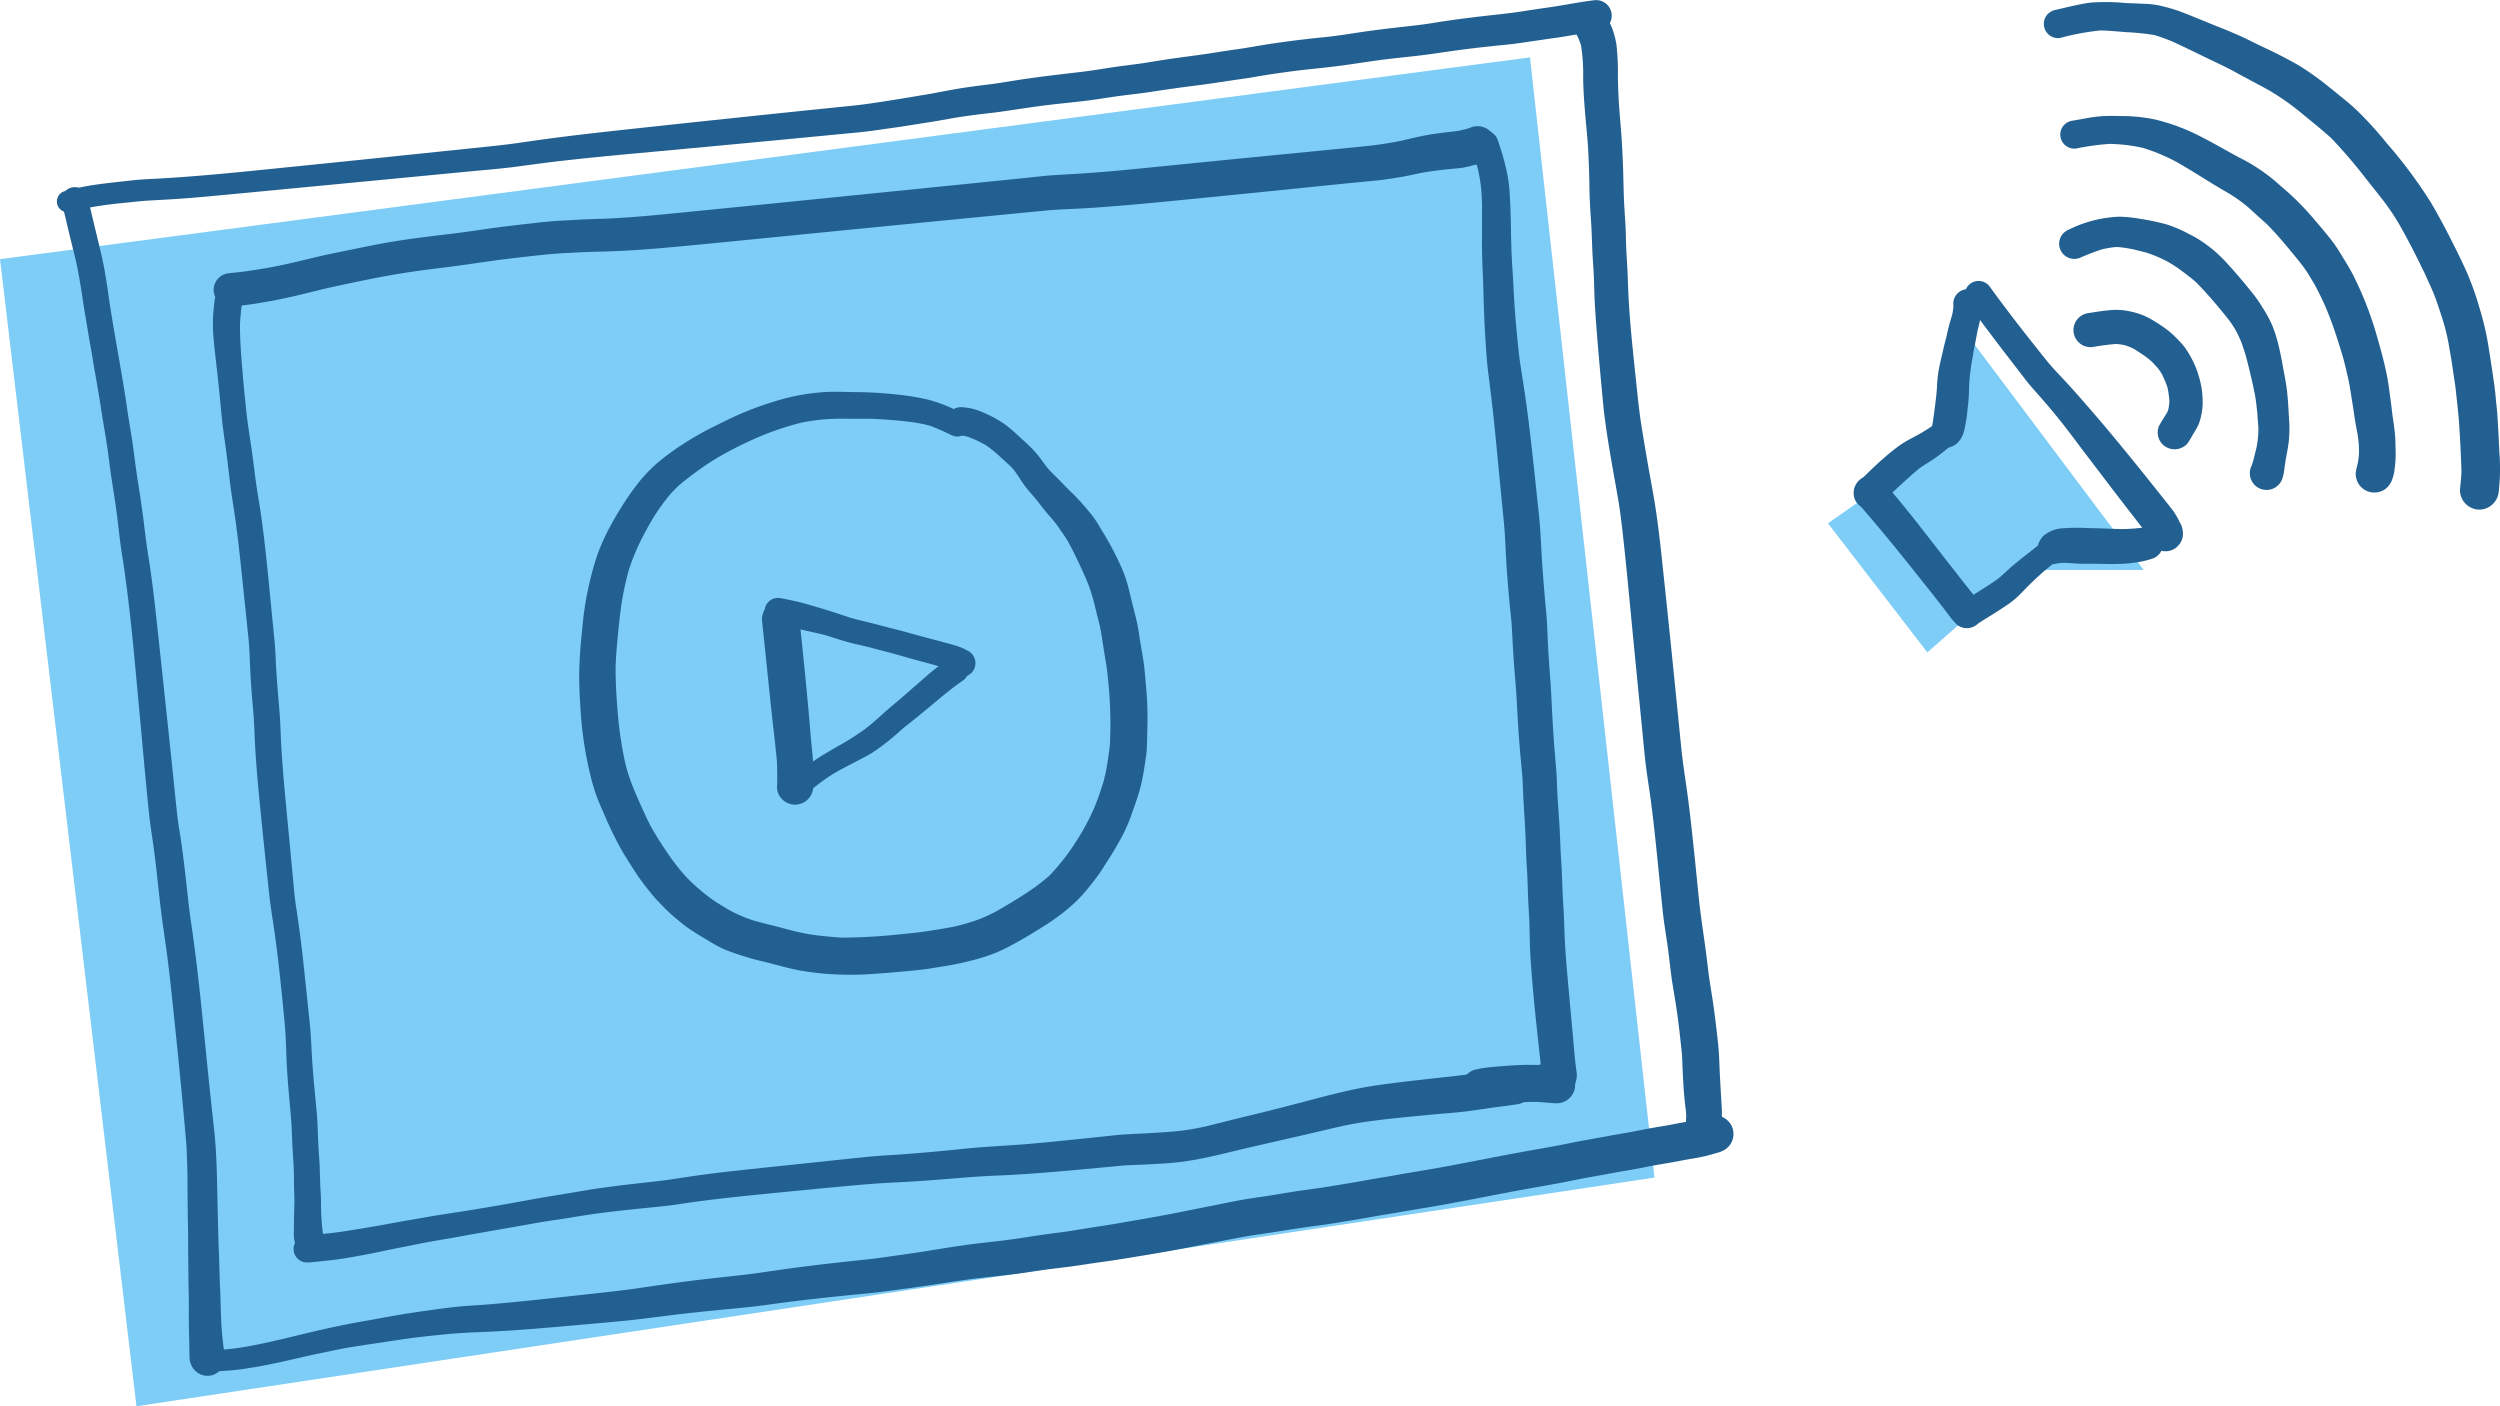 <svg xmlns="http://www.w3.org/2000/svg" width="291.052" height="163.714" viewBox="0 0 291.052 163.714">
  <g id="Group_250" data-name="Group 250" transform="translate(-256.19 -1281.832)">
    <path id="Path_3255" data-name="Path 3255" d="M16200,1261.759l11.57-8.1,2.9-16.177,22.287,29.7H16222.5l-10.928,9.6Z" transform="translate(-15731 81)" fill="#7dcdf7"/>
    <path id="Path_3254" data-name="Path 3254" d="M15991.19,1230l178.122-23.488,14.494,130.413-176.729,26.622Z" transform="translate(-15735 82)" fill="#7dcdf7"/>
    <g id="Group_220" data-name="Group 220" transform="translate(152.623 345.44)">
      <path id="Path_3208" data-name="Path 3208" d="M189.556,1171.793a1.624,1.624,0,0,0,.379-1.254,8.432,8.432,0,0,1-.139-.99c-.04-.352-.066-.705-.089-1.058-.042-.634-.049-1.269-.052-1.9s-.06-1.284-.087-1.927-.039-1.316-.058-1.974c-.022-.724-.089-1.443-.131-2.165-.045-.74-.078-1.478-.1-2.218-.025-.722-.058-1.439-.124-2.157-.061-.679-.129-1.359-.194-2.039-.127-1.34-.247-2.681-.336-4.024-.091-1.381-.124-2.769-.265-4.147-.3-2.871-.588-5.742-.915-8.61-.164-1.441-.36-2.879-.574-4.313-.109-.724-.222-1.45-.3-2.179-.067-.677-.128-1.356-.192-2.034-.253-2.718-.517-5.435-.772-8.152-.261-2.775-.517-5.552-.637-8.338-.031-.7-.048-1.4-.094-2.093s-.112-1.382-.169-2.072c-.113-1.36-.22-2.72-.291-4.081-.037-.709-.059-1.419-.114-2.127-.056-.735-.135-1.47-.208-2.2q-.216-2.151-.421-4.3c-.273-2.822-.559-5.643-.946-8.452-.187-1.362-.435-2.714-.629-4.073-.2-1.384-.344-2.777-.55-4.16-.216-1.44-.451-2.876-.6-4.324-.145-1.378-.285-2.756-.4-4.136-.165-1.97-.342-3.958-.323-5.937.037-.723.114-1.442.191-2.162a1.67,1.67,0,0,0-.284-1.212,1.6,1.6,0,0,0-2.876.672c-.088.83-.18,1.659-.188,2.5-.007.638.026,1.27.078,1.907.11,1.376.3,2.748.445,4.12q.234,2.151.433,4.306c.068.71.139,1.416.231,2.123.085.661.186,1.322.277,1.982.2,1.456.371,2.915.543,4.374.162,1.375.411,2.739.6,4.11.395,2.807.667,5.63.967,8.448q.227,2.137.445,4.276c.068.677.147,1.356.194,2.037s.073,1.385.1,2.079q.088,2.053.256,4.1c.057.7.131,1.408.179,2.112.046.68.073,1.359.1,2.041.123,2.865.379,5.716.663,8.568q.4,4.017.827,8.032c.147,1.392.29,2.781.5,4.165.223,1.436.434,2.875.612,4.317.359,2.91.65,5.826.921,8.744.125,1.345.142,2.7.2,4.043s.163,2.678.278,4.014c.121,1.41.277,2.817.331,4.231.029.74.058,1.48.1,2.22s.1,1.457.131,2.186c.027.681.02,1.363.032,2.044s.056,1.339.043,2.008-.044,1.358-.054,2.038c0,.351,0,.7,0,1.053a5.944,5.944,0,0,0,.02,1.062,1.809,1.809,0,0,0,.619,1.155,1.711,1.711,0,0,0,2.41-.24" transform="translate(-48.715 -90.272)" fill="#236092"/>
      <path id="Path_3209" data-name="Path 3209" d="M179.564,1011.511c.955-.1,1.911-.2,2.86-.36.879-.145,1.759-.291,2.632-.47,1.84-.377,3.662-.85,5.488-1.293,3.068-.673,6.145-1.335,9.25-1.821,1.457-.228,2.919-.41,4.383-.592,1.608-.2,3.212-.43,4.815-.662q2.268-.328,4.547-.58c1.593-.179,3.182-.363,4.783-.445l2.134-.109c.771-.039,1.541-.048,2.312-.068q2.339-.066,4.67-.24c3.08-.225,6.154-.538,9.227-.838q4.706-.461,9.41-.933,9.345-.925,18.69-1.835,4.722-.464,9.445-.919c1.5-.145,3.016-.183,4.524-.27,1.553-.088,3.1-.211,4.654-.341,3.123-.26,6.241-.58,9.36-.889q4.514-.447,9.027-.906c2.975-.3,5.948-.609,8.924-.9.729-.071,1.46-.138,2.189-.21s1.458-.191,2.187-.307,1.418-.244,2.124-.4q1.012-.226,2.039-.371c.737-.1,1.477-.187,2.217-.26l1.064-.1a9.912,9.912,0,0,0,1.539-.332,5.9,5.9,0,0,0,1.278-.378,2.267,2.267,0,0,0,1.184-1.114,2.157,2.157,0,0,0-2.737-2.911c-.167.059-.332.123-.5.177q-.418.1-.835.2c-.492.094-1,.125-1.492.184-.548.065-1.095.14-1.64.222-1.168.178-2.311.453-3.457.728a41.668,41.668,0,0,1-4.35.672c-1.444.15-2.891.289-4.336.431q-4.485.442-8.968.88-4.589.451-9.178.912c-3.109.31-6.22.643-9.337.873-1.592.118-3.185.193-4.778.3-.725.05-1.451.14-2.175.216l-2.45.251q-4.668.478-9.339.947-9.354.945-18.711,1.889-4.713.47-9.427.94c-3.032.3-6.066.615-9.11.771-.736.037-1.472.054-2.208.077-.813.026-1.622.073-2.434.121-.7.041-1.407.065-2.11.12-.817.064-1.629.158-2.443.249-1.476.165-2.952.336-4.425.534-1.583.213-3.163.468-4.748.66-3.074.371-6.153.722-9.194,1.328q-2.361.47-4.721.956c-1.542.315-3.07.7-4.6,1.065-1.206.273-2.411.537-3.632.736-.647.1-1.294.208-1.942.3-.684.1-1.376.16-2.063.235a1.95,1.95,0,0,0,.368,3.883Zm6.8-5.047-.028.006.214-.051-.186.045" transform="translate(-48.974 -39.43)" fill="#236092"/>
      <path id="Path_3210" data-name="Path 3210" d="M213.4,1416.877l.845-.085c1.2-.118,2.4-.237,3.584-.436,1.45-.245,2.9-.516,4.335-.826s2.867-.574,4.3-.866c1.488-.3,2.99-.525,4.484-.8,2.947-.537,5.9-1.036,8.851-1.568,1.463-.263,2.938-.45,4.4-.694s2.944-.463,4.424-.636q2.266-.264,4.532-.486c.778-.078,1.554-.156,2.329-.246.724-.085,1.442-.21,2.163-.315,2.979-.432,5.976-.734,8.972-1.035q4.556-.456,9.116-.879c1.569-.146,3.136-.29,4.709-.382,1.425-.084,2.853-.14,4.277-.242q2.342-.166,4.681-.364c1.475-.125,2.946-.213,4.425-.275,3-.126,5.984-.374,8.97-.646q2.149-.2,4.295-.4c.656-.061,1.311-.131,1.968-.157.754-.032,1.508-.06,2.261-.1,1.355-.067,2.72-.139,4.064-.328,1.451-.205,2.881-.505,4.3-.849.737-.174,1.473-.351,2.207-.534l.147-.035.236-.055-.338.08q.647-.148,1.291-.3c2.73-.626,5.462-1.235,8.187-1.887,1.359-.313,2.714-.652,4.091-.88,1.47-.244,2.948-.42,4.43-.576s2.991-.3,4.488-.439c1.424-.133,2.858-.223,4.274-.418.847-.116,1.69-.248,2.537-.369.94-.134,1.885-.238,2.823-.383a2.208,2.208,0,0,0,1.442-.773,2.137,2.137,0,0,0-1.866-3.48c-1.454.146-2.9.4-4.344.63s-2.925.376-4.391.538-2.923.326-4.383.505c-1.444.178-2.893.353-4.324.622-2.21.416-4.381.989-6.554,1.564q-2.945.781-5.9,1.508c-.891.211-1.781.431-2.67.652a1.774,1.774,0,0,0-.4.1q-1.242.311-2.483.621a28.365,28.365,0,0,1-3.954.66c-1.461.12-2.925.2-4.389.275-.747.037-1.493.069-2.237.143s-1.467.153-2.2.231q-2.151.225-4.3.443c-1.495.149-2.991.3-4.489.416s-3.024.2-4.537.307c-1.1.076-2.2.189-3.3.3-.454.046-.906.093-1.36.137-1.512.146-3.025.272-4.539.389-1.441.11-2.886.171-4.322.312-1.57.156-3.137.328-4.706.493-3.06.322-6.12.638-9.18.965q-2.222.238-4.44.509c-1.45.179-2.891.405-4.335.625-1.483.225-2.976.371-4.466.542-1.52.175-3.039.362-4.553.585-1.485.218-2.957.5-4.44.734s-2.961.5-4.44.77q-4.377.8-8.779,1.462c-1.332.2-2.654.45-3.983.673-1.345.226-2.683.492-4.028.721-1.295.22-2.587.441-3.886.635-1.061.157-2.131.26-3.2.364-.344.033-.69.067-1.034.1a1.567,1.567,0,0,0,.307,3.119Z" transform="translate(-73.929 -333.5)" fill="#236092"/>
      <path id="Path_3211" data-name="Path 3211" d="M725.9,1105.349a8.3,8.3,0,0,0,.928-.24c.134-.047.261-.106.394-.153a2.571,2.571,0,0,0,1.574-2.779c-.175-1.181-.266-2.371-.372-3.56-.244-2.753-.508-5.506-.748-8.26-.12-1.37-.219-2.744-.274-4.12-.027-.7-.042-1.4-.074-2.1s-.083-1.4-.12-2.1c-.075-1.463-.1-2.925-.2-4.386-.093-1.372-.121-2.747-.2-4.119-.087-1.429-.208-2.855-.27-4.287-.03-.706-.044-1.415-.1-2.12-.061-.747-.125-1.495-.187-2.243-.121-1.47-.213-2.941-.291-4.414-.073-1.421-.129-2.84-.242-4.258-.113-1.433-.213-2.869-.273-4.305-.03-.725-.059-1.449-.1-2.173s-.128-1.452-.19-2.177q-.186-2.127-.341-4.258c-.1-1.434-.155-2.87-.253-4.3-.1-1.465-.286-2.929-.436-4.389s-.307-2.9-.467-4.344c-.315-2.833-.651-5.666-1.1-8.482-.124-.779-.249-1.557-.361-2.339-.1-.674-.16-1.353-.232-2.029q-.233-2.2-.385-4.416c-.094-1.406-.149-2.815-.245-4.223-.1-1.434-.148-2.865-.169-4.3-.023-1.727-.068-3.456-.2-5.177a18.017,18.017,0,0,0-.508-2.82c-.227-.94-.524-1.849-.834-2.764a1.61,1.61,0,1,0-3,1.159c.245.722.481,1.442.681,2.177.128.591.238,1.184.323,1.784.1.683.118,1.376.15,2.066.03.645.006,1.292.009,1.938,0,.732.013,1.464,0,2.2-.017,1.393.024,2.783.09,4.174.07,1.467.087,2.935.143,4.4q.081,2.13.23,4.256c.051.738.1,1.475.18,2.21s.175,1.455.268,2.183c.365,2.852.646,5.713.92,8.576q.207,2.173.416,4.346c.145,1.486.318,2.973.414,4.464.089,1.385.129,2.774.23,4.159q.16,2.187.372,4.37c.067.691.153,1.385.2,2.078s.075,1.411.114,2.118q.126,2.25.321,4.5c.119,1.385.177,2.77.257,4.157q.126,2.178.32,4.352c.069.754.14,1.508.207,2.261.065.724.077,1.458.109,2.186.063,1.414.172,2.824.242,4.238s.091,2.825.182,4.237c.1,1.469.116,2.939.19,4.408.036.69.082,1.38.109,2.071s.031,1.385.048,2.076c.033,1.378.124,2.756.234,4.13.219,2.73.507,5.452.806,8.174.077.7.155,1.394.225,2.091l.008.081a2.04,2.04,0,0,0-1.805,1.683,2.051,2.051,0,0,0,.36,1.542,1.984,1.984,0,0,0,1.3.81,5.821,5.821,0,0,0,1.136.033,2.484,2.484,0,0,0,.289-.045m-.109-4.36h0l.026-.006-.028.007" transform="translate(-441.684 -41.009)" fill="#236092"/>
      <path id="Path_3212" data-name="Path 3212" d="M129.878,1154.864a2.044,2.044,0,0,0,1.279-2.079c-.039-.6-.152-1.195-.218-1.792-.071-.649-.13-1.3-.168-1.95-.081-1.413-.082-2.828-.151-4.243-.068-1.382-.08-2.766-.142-4.147-.06-1.354-.08-2.71-.117-4.065-.078-2.859-.08-5.721-.284-8.574-.1-1.41-.287-2.816-.435-4.222q-.233-2.211-.46-4.422c-.59-5.766-1.105-11.539-1.96-17.273-.213-1.432-.358-2.87-.516-4.307-.163-1.471-.338-2.94-.538-4.406-.185-1.359-.441-2.711-.584-4.076-.158-1.49-.306-2.982-.462-4.473q-.889-8.515-1.811-17.029c-.3-2.779-.611-5.557-1.059-8.317-.229-1.416-.386-2.837-.568-4.26-.184-1.443-.4-2.878-.631-4.316s-.4-2.883-.6-4.324c-.2-1.424-.466-2.839-.668-4.263-.4-2.812-.924-5.6-1.4-8.4-.3-1.752-.591-3.509-.836-5.27-.125-.886-.27-1.768-.431-2.648s-.367-1.736-.574-2.6c-.232-.99-.475-1.978-.715-2.967-.221-.947-.443-1.893-.686-2.835a1.482,1.482,0,0,0-.8-.85,1.548,1.548,0,0,0-2.053.763l-.118.383a1.568,1.568,0,0,0,.082.819q.178.693.349,1.389c.4,1.749.845,3.486,1.264,5.231.3,1.419.54,2.844.749,4.28.2,1.384.459,2.76.677,4.141.116.738.259,1.471.387,2.206.112.644.206,1.292.322,1.936.268,1.485.528,2.967.752,4.46.209,1.386.46,2.764.673,4.15s.36,2.786.576,4.174c.221,1.414.451,2.826.629,4.245s.314,2.865.541,4.287c.9,5.632,1.392,11.322,1.919,17,.267,2.871.522,5.742.791,8.612q.2,2.118.409,4.235c.149,1.47.382,2.926.587,4.388.4,2.863.625,5.746,1.016,8.609.2,1.447.418,2.89.606,4.338.179,1.386.331,2.777.479,4.167.619,5.777,1.2,11.561,1.7,17.35.059.693.065,1.392.093,2.087.029.74.051,1.479.051,2.22,0,1.386.02,2.773.036,4.158.01.731.031,1.461.037,2.192.005.7,0,1.39.007,2.086.021,1.378.02,2.756.046,4.134.013.7.039,1.4.034,2.106-.006.807-.007,1.614.007,2.42.012.711.029,1.422.043,2.134q.009.464.017.929c0,.173.008.348.012.522a2.222,2.222,0,0,0,.812,1.642,2.018,2.018,0,0,0,1.482.444,1.972,1.972,0,0,0,.52-.124m-13.344-131.5c-.017-.071-.034-.142-.051-.213q.026.106.051.213" transform="translate(-1.429 -58.437)" fill="#236092"/>
      <path id="Path_3213" data-name="Path 3213" d="M111.89,961.019q.6-.154,1.208-.3a49.431,49.431,0,0,1,5.278-.741c.9-.1,1.791-.2,2.692-.246q1.508-.078,3.013-.175c1.845-.119,3.686-.293,5.527-.466q2.867-.268,5.735-.545,11.264-1.078,22.527-2.161c1.929-.184,3.865-.334,5.788-.585,1.821-.238,3.64-.5,5.464-.7,3.825-.436,7.659-.777,11.491-1.131q11.454-1.059,22.9-2.166c.9-.087,1.794-.208,2.69-.34s1.766-.243,2.646-.383q1.486-.236,2.972-.469c.959-.149,1.914-.332,2.871-.493.851-.144,1.708-.266,2.565-.375.969-.124,1.945-.217,2.912-.358,1.868-.269,3.732-.566,5.606-.791,1.918-.23,3.848-.389,5.757-.683.923-.142,1.847-.285,2.772-.4.949-.124,1.9-.223,2.849-.364,1.866-.28,3.729-.56,5.6-.791,1.843-.226,3.675-.533,5.514-.79.852-.119,1.7-.28,2.546-.415.961-.153,1.925-.292,2.889-.423,1.828-.247,3.666-.4,5.5-.631,1.876-.234,3.741-.555,5.617-.789,1.828-.229,3.665-.379,5.489-.643,1.6-.234,3.207-.468,4.816-.66.8-.1,1.6-.181,2.392-.267.283-.031.566-.057.85-.085.5-.049,1-.1,1.494-.162,1.64-.221,3.275-.483,4.914-.705.785-.106,1.564-.254,2.346-.384.816-.136,1.637-.243,2.453-.381a1.9,1.9,0,0,0,1.222-.656,1.812,1.812,0,0,0-1.582-2.951c-1.813.213-3.6.595-5.408.849q-1.452.206-2.9.433c-.917.144-1.834.26-2.758.36-1.786.193-3.572.4-5.351.647-.932.13-1.863.276-2.792.424s-1.874.25-2.813.354c-1.814.2-3.626.419-5.43.688-.936.14-1.868.295-2.806.413-.92.115-1.844.2-2.766.3-1.877.209-3.751.456-5.618.757-.85.137-1.695.3-2.547.423-.952.135-1.9.273-2.855.427-1.816.294-3.643.507-5.465.774-.907.132-1.811.288-2.717.431-.961.151-1.929.262-2.894.391-.936.127-1.869.272-2.8.42s-1.867.262-2.8.369c-1.9.217-3.8.451-5.689.725-.954.138-1.9.3-2.856.448s-1.907.248-2.86.378c-.875.12-1.752.248-2.622.405-.956.172-1.908.369-2.865.531-1.89.318-3.78.635-5.675.924-.895.136-1.786.267-2.686.365-.974.107-1.948.2-2.923.3q-11.387,1.17-22.767,2.4c-3.77.411-7.541.821-11.3,1.346-.9.126-1.8.26-2.7.386-.953.132-1.909.24-2.866.339l-5.843.61q-11.244,1.177-22.494,2.307c-3.554.35-7.11.673-10.676.862-.837.044-1.67.081-2.5.168-.932.1-1.862.2-2.791.308-.849.1-1.7.209-2.538.353-.961.165-1.907.415-2.852.654a1.194,1.194,0,0,0-.686.646,1.251,1.251,0,0,0,.615,1.658,1.148,1.148,0,0,0,.615.1,2.474,2.474,0,0,0,.357-.068" transform="translate(0 0)" fill="#236092"/>
      <path id="Path_3214" data-name="Path 3214" d="M776.471,1069.462a2.641,2.641,0,0,0,.555-1.675,13.313,13.313,0,0,0-.017-1.48q-.127-2-.226-4.008c-.032-.659-.05-1.318-.086-1.976s-.105-1.334-.179-2c-.148-1.334-.311-2.665-.5-3.993-.188-1.294-.428-2.578-.579-3.876q-.246-2.109-.551-4.21c-.2-1.407-.4-2.809-.545-4.224q-.209-2.077-.419-4.154c-.3-2.88-.593-5.763-1-8.631-.2-1.394-.414-2.783-.567-4.182s-.283-2.814-.425-4.22c-.573-5.691-1.144-11.382-1.757-17.069-.3-2.828-.6-5.668-1.086-8.472-.25-1.441-.526-2.876-.77-4.317-.237-1.408-.481-2.813-.7-4.225-.213-1.379-.353-2.763-.5-4.151q-.224-2.115-.441-4.232c-.285-2.772-.514-5.546-.593-8.333-.039-1.387-.164-2.769-.206-4.156-.021-.666-.028-1.333-.061-2-.035-.712-.09-1.423-.133-2.135-.083-1.382-.1-2.765-.14-4.148s-.106-2.793-.2-4.184c-.081-1.2-.2-2.406-.28-3.61-.08-1.17-.122-2.34-.14-3.512a28.641,28.641,0,0,0-.157-3.517,9.47,9.47,0,0,0-.274-1.242,8.083,8.083,0,0,0-.269-.817,15,15,0,0,0-1.03-1.939,1.951,1.951,0,0,0-1.3-.809,2.035,2.035,0,0,0-2.35,1.662l-.019.546a2.03,2.03,0,0,0,.378.994q.141.248.281.5a7.423,7.423,0,0,1,.452,1.142,21.883,21.883,0,0,1,.248,3.849c.019,1.394.122,2.786.238,4.176.118,1.423.278,2.841.351,4.268q.108,2.106.14,4.216c.019,1.35.1,2.7.193,4.043s.1,2.69.182,4.035c.046.745.1,1.49.136,2.234.033.7.042,1.4.067,2.092.049,1.394.149,2.783.257,4.173.219,2.807.475,5.611.742,8.414s.757,5.591,1.243,8.367c.252,1.434.528,2.863.731,4.305.2,1.42.355,2.846.506,4.272.3,2.823.564,5.649.837,8.474q.418,4.3.84,8.609.2,2.022.4,4.043c.145,1.464.268,2.932.454,4.392.174,1.363.4,2.719.577,4.083.188,1.441.355,2.884.508,4.328.307,2.871.573,5.747.884,8.618.146,1.361.391,2.713.574,4.068.19,1.4.319,2.816.543,4.213.21,1.3.439,2.6.611,3.911s.318,2.632.452,3.951c.063.614.076,1.234.1,1.851.032.725.068,1.451.114,2.175.039.63.094,1.26.159,1.888.057.54.148,1.087.161,1.631,0,.053-.007.108-.01.161a3.86,3.86,0,0,0-.007.683,2.29,2.29,0,0,0,.4,1.042,1.922,1.922,0,0,0,1.3.837,1.886,1.886,0,0,0,.509.019,2.178,2.178,0,0,0,1.4-.763" transform="translate(-473.004 -1.125)" fill="#236092"/>
      <path id="Path_3215" data-name="Path 3215" d="M176.212,1443.932c1.843-.3,3.664-.734,5.484-1.149q1.34-.306,2.687-.582c.966-.2,1.933-.414,2.907-.573,1.877-.305,3.76-.568,5.637-.86s3.8-.49,5.7-.679c1.843-.183,3.7-.217,5.544-.314,3.737-.2,7.469-.553,11.195-.88,1.977-.174,3.952-.341,5.921-.583,1.871-.23,3.74-.477,5.615-.683,1.793-.2,3.588-.37,5.382-.545.953-.093,1.907-.185,2.858-.31.933-.123,1.867-.253,2.8-.376,1.9-.251,3.805-.462,5.711-.664.9-.094,1.808-.183,2.711-.273s1.8-.161,2.7-.278c1.85-.243,3.7-.48,5.547-.758s3.673-.578,5.522-.805c1.832-.224,3.675-.382,5.5-.649.933-.137,1.864-.281,2.8-.406.891-.118,1.784-.214,2.674-.333.949-.124,1.893-.278,2.841-.416s1.884-.257,2.822-.409c1.767-.285,3.533-.571,5.3-.878,1.808-.315,3.608-.684,5.413-1.026s3.58-.726,5.386-.988c1.854-.268,3.7-.573,5.553-.85.9-.136,1.807-.238,2.708-.371s1.777-.291,2.666-.43c.924-.144,1.842-.312,2.761-.477.865-.155,1.734-.286,2.6-.438,1.744-.309,3.494-.58,5.238-.891,3.468-.618,6.916-1.336,10.383-1.956,1.611-.288,3.225-.56,4.827-.891s3.246-.6,4.868-.906c.937-.18,1.883-.318,2.82-.5.887-.175,1.773-.349,2.666-.5.8-.132,1.6-.272,2.4-.429.831-.164,1.676-.276,2.5-.459.529-.118,1.045-.267,1.565-.418a3.253,3.253,0,0,0,1.075-.468,2.167,2.167,0,0,0,.741-2.512,2.142,2.142,0,0,0-.644-.888,2.061,2.061,0,0,0-1.573-.475c-.65.135-1.276.33-1.914.5-.724.146-1.46.25-2.184.392-.8.156-1.6.3-2.4.43-.893.147-1.779.321-2.666.5-.937.185-1.882.323-2.819.5-1.621.31-3.251.573-4.867.907s-3.216.6-4.827.891c-3.467.622-6.915,1.342-10.382,1.963-1.744.313-3.494.58-5.237.9-.865.157-1.734.287-2.6.442-.919.165-1.838.336-2.761.482-.889.142-1.775.3-2.665.437s-1.805.25-2.707.38c-.94.134-1.876.3-2.812.452-.911.152-1.825.281-2.739.417-1.807.267-3.591.664-5.383,1.015s-3.6.732-5.41,1.063c-1.762.322-3.527.622-5.292.927-.938.161-1.88.295-2.819.443s-1.89.313-2.837.451c-.889.13-1.782.234-2.672.36-.932.133-1.863.283-2.8.426-1.825.279-3.666.446-5.5.681-1.848.236-3.68.547-5.519.838s-3.695.54-5.543.8c-.894.124-1.8.2-2.7.3s-1.807.193-2.709.3c-1.9.22-3.807.452-5.706.723-.933.133-1.866.273-2.8.406-.949.135-1.9.239-2.855.342-1.793.2-3.586.393-5.375.621-1.871.238-3.737.518-5.6.787-1.964.284-3.935.493-5.908.711-3.72.409-7.44.827-11.168,1.149-.923.08-1.847.14-2.77.2s-1.839.159-2.756.279c-1.9.25-3.8.521-5.689.84-1.022.172-2.041.377-3.063.555-1.2.207-2.392.425-3.582.674-2.245.468-4.47,1.02-6.7,1.557-1.442.331-2.881.661-4.343.9-.732.12-1.461.212-2.2.276-.809.069-1.618.123-2.427.176a1.237,1.237,0,1,0,.245,2.461q1.441-.094,2.881-.2.186-.015.371-.033c.8-.08,1.59-.211,2.381-.342" transform="translate(-43 -348.376)" fill="#236092"/>
      <path id="Path_3216" data-name="Path 3216" d="M374.212,1171.589c.676-.087,1.347-.213,2.022-.317a34.717,34.717,0,0,0,4.509-.982,19.507,19.507,0,0,0,1.867-.644,19.855,19.855,0,0,0,1.927-.934c1.34-.717,2.644-1.506,3.92-2.331a22.619,22.619,0,0,0,3.545-2.759,17.013,17.013,0,0,0,1.3-1.436c.43-.527.858-1.057,1.255-1.611.382-.533.714-1.1,1.071-1.649.477-.735.93-1.481,1.351-2.25a18.384,18.384,0,0,0,1.31-2.8c.4-1.159.85-2.32,1.161-3.509a27.89,27.89,0,0,0,.524-2.8c.077-.495.166-.99.2-1.491.042-.709.045-1.417.062-2.126.042-1.272.048-2.535-.03-3.808-.071-1.141-.177-2.279-.283-3.416s-.346-2.253-.518-3.379c-.1-.628-.18-1.255-.308-1.879-.16-.774-.365-1.536-.56-2.3q-.224-.943-.459-1.882a14.6,14.6,0,0,0-.622-1.969,33.076,33.076,0,0,0-1.929-3.868c-.32-.56-.667-1.1-.991-1.661a10.757,10.757,0,0,0-1.05-1.464c-.489-.593-.984-1.164-1.517-1.72-.4-.421-.838-.814-1.25-1.23-.59-.645-1.217-1.249-1.838-1.864-.6-.686-1.072-1.466-1.677-2.148-.7-.79-1.511-1.462-2.283-2.178a11.548,11.548,0,0,0-2.862-2.008c-.424-.2-.849-.413-1.289-.579a8.749,8.749,0,0,0-1.047-.324,8.5,8.5,0,0,0-.928-.13,1.758,1.758,0,0,0-1.091.207,17.2,17.2,0,0,0-3-1.1,28.953,28.953,0,0,0-3.9-.619,44.279,44.279,0,0,0-4.461-.256c-1.348-.006-2.707-.09-4.054.024a24.556,24.556,0,0,0-4.508.788,38.7,38.7,0,0,0-3.97,1.334c-1.231.491-2.42,1.06-3.6,1.654a35.6,35.6,0,0,0-3.979,2.23,27.683,27.683,0,0,0-3.16,2.332,18.2,18.2,0,0,0-1.679,1.713c-.42.5-.82,1.015-1.2,1.545a39.7,39.7,0,0,0-2.4,3.857,25.089,25.089,0,0,0-1.638,3.643,37.015,37.015,0,0,0-1.7,8.479c-.175,1.558-.3,3.13-.342,4.7-.033,1.431.025,2.852.121,4.28a43.727,43.727,0,0,0,1.362,8.787c.178.64.382,1.272.618,1.893.259.686.563,1.352.853,2.026a41.194,41.194,0,0,0,1.957,4c.335.59.7,1.162,1.062,1.737.373.595.754,1.192,1.169,1.76s.85,1.118,1.291,1.663c.525.648,1.128,1.239,1.713,1.832A20.451,20.451,0,0,0,345.79,1166a15.648,15.648,0,0,0,1.587,1.169c.7.447,1.42.873,2.134,1.3a12.123,12.123,0,0,0,1.673.86,33.657,33.657,0,0,0,4.636,1.411c1.32.325,2.622.72,3.961.968a33.319,33.319,0,0,0,4.1.458,35.638,35.638,0,0,0,4.451-.055c1.313-.087,2.624-.2,3.934-.325.317-.029.634-.059.951-.09.333-.033.665-.069,1-.111m.626-4.487c-1.154.187-2.31.3-3.474.41a64.972,64.972,0,0,1-6.645.377c-.83-.043-1.655-.124-2.481-.21a23.211,23.211,0,0,1-2.7-.451c-.894-.2-1.776-.466-2.667-.687-.848-.211-1.694-.421-2.534-.662a16.721,16.721,0,0,1-2.339-.967c-.67-.345-1.307-.76-1.951-1.153a19.278,19.278,0,0,1-1.934-1.474c-.332-.285-.665-.565-.977-.87-.21-.207-.417-.418-.622-.631a27.287,27.287,0,0,1-2.273-2.94c-.644-.953-1.256-1.931-1.822-2.931-.61-1.206-1.161-2.438-1.7-3.679-.288-.663-.545-1.332-.783-2.015-.2-.56-.349-1.132-.491-1.708a43.791,43.791,0,0,1-.855-5.731c-.157-1.868-.274-3.731-.251-5.607.087-1.912.281-3.82.5-5.72a33.549,33.549,0,0,1,1.047-5.4,25.72,25.72,0,0,1,1.172-2.957c.518-1.082,1.094-2.135,1.71-3.164.4-.629.821-1.249,1.278-1.839.263-.34.522-.689.817-1q.345-.367.7-.719c.823-.73,1.706-1.375,2.594-2.024a28.275,28.275,0,0,1,2.925-1.836,44.574,44.574,0,0,1,4.282-2.067,34.731,34.731,0,0,1,4.6-1.512,22.985,22.985,0,0,1,4.223-.453c.7-.011,1.4,0,2.1.005.594,0,1.187-.007,1.781,0,1.207.056,2.414.126,3.616.254.6.065,1.213.132,1.812.235a14.27,14.27,0,0,1,1.436.321c.887.314,1.734.726,2.585,1.128a1.411,1.411,0,0,0,1.152.014c.057.012.114.023.172.033.162.026.32.059.478.1a12.616,12.616,0,0,1,2.168,1.019,13.848,13.848,0,0,1,1.572,1.279c.451.417.914.815,1.35,1.246a7.722,7.722,0,0,1,.663.839c.262.391.511.789.783,1.172.54.76,1.2,1.42,1.767,2.162.333.438.669.872,1.031,1.286.32.367.64.73.937,1.117.285.371.538.764.806,1.148.224.319.437.644.633.981q.125.234.253.468c.623,1.188,1.189,2.4,1.731,3.625a17.666,17.666,0,0,1,.744,1.988c.19.62.345,1.25.5,1.88.143.609.3,1.215.451,1.821.2.968.332,1.944.487,2.921s.338,1.944.43,2.929a51.691,51.691,0,0,1,.318,6.041q-.027.776-.041,1.552c-.049.81-.175,1.608-.3,2.412a20.371,20.371,0,0,1-.463,2.273c-.343,1.062-.683,2.134-1.129,3.155a26.041,26.041,0,0,1-1.656,3.16c-.488.781-.978,1.565-1.54,2.295a25.061,25.061,0,0,1-1.988,2.346,23.924,23.924,0,0,1-2.925,2.179q-1.585,1.024-3.231,1.952a16.8,16.8,0,0,1-2.288,1.032c-.778.271-1.567.5-2.364.7-1.053.228-2.117.383-3.181.554" transform="translate(-163.104 -122.335)" fill="#236092"/>
      <path id="Path_3217" data-name="Path 3217" d="M418.4,1215.924a14.7,14.7,0,0,0,.041-2.594c-.017-.694-.084-1.38-.155-2.07-.143-1.381-.246-2.766-.368-4.15-.247-2.793-.53-5.583-.816-8.372-.1-.95-.2-1.9-.305-2.847a2.172,2.172,0,0,0-4.323.431c.312,2.872.6,5.745.9,8.618.145,1.389.292,2.778.454,4.164.077.663.153,1.325.221,1.989s.156,1.354.172,2.032c.016.66.028,1.324.015,1.986q-.012.332-.022.665a2.1,2.1,0,0,0,.393,1.033,2.131,2.131,0,0,0,1.354.841,2.054,2.054,0,0,0,.548.019,2.127,2.127,0,0,0,1.892-1.745" transform="translate(-220.187 -187.608)" fill="#236092"/>
      <path id="Path_3218" data-name="Path 3218" d="M437.848,1201.355a1.612,1.612,0,0,0-.576-2.487,6.589,6.589,0,0,0-1.573-.636c-.571-.165-1.144-.318-1.717-.474-1.143-.311-2.293-.6-3.432-.926s-2.319-.6-3.475-.909c-1.134-.309-2.284-.554-3.416-.871-.821-.271-1.639-.55-2.465-.808-.925-.291-1.857-.565-2.791-.83-.951-.271-1.932-.461-2.9-.646a1.55,1.55,0,1,0-.524,3.055c.6.115,1.2.253,1.8.368.5.1,1,.2,1.491.315s1.007.225,1.511.336c.439.1.873.22,1.306.343.469.149.937.3,1.408.445l-.352-.109c.574.185,1.149.35,1.733.5.473.119.949.218,1.423.329.564.133,1.123.29,1.684.437.518.135,1.039.264,1.556.406,1,.273,2,.579,3.007.847.959.256,1.92.514,2.874.793a5.48,5.48,0,0,1,.745.286,4.148,4.148,0,0,0,.422.464,1.444,1.444,0,0,0,1.142.358,1.684,1.684,0,0,0,1.127-.584" transform="translate(-221.084 -186.739)" fill="#236092"/>
      <path id="Path_3219" data-name="Path 3219" d="M423.85,1234.564a1.417,1.417,0,0,0,.588-.428c.16-.163.308-.337.466-.5.6-.5,1.22-.971,1.855-1.424a18.5,18.5,0,0,1,1.824-1.115q.858-.449,1.717-.9c.657-.341,1.322-.674,1.952-1.064a27.259,27.259,0,0,0,3.272-2.582c.523-.449,1.065-.873,1.605-1.3s1.082-.882,1.619-1.326c1.049-.867,2.08-1.754,3.171-2.569.286-.213.579-.418.872-.623a1.508,1.508,0,0,0-1.773-2.44c-.586.412-1.165.833-1.722,1.284-.54.438-1.056.9-1.581,1.358-1.048.909-2.082,1.832-3.15,2.719s-2.055,1.859-3.151,2.713a30.319,30.319,0,0,1-3.287,2.078c-.932.549-1.872,1.082-2.765,1.7-.444.305-.87.64-1.32.937-.409.27-.8.571-1.218.828-.109.058-.217.117-.325.178a1.371,1.371,0,0,0-.567.913,1.427,1.427,0,0,0,1.918,1.57m4.85-3.534.125-.069-.125.069" transform="translate(-227.075 -205.145)" fill="#236092"/>
      <path id="Path_3220" data-name="Path 3220" d="M728.409,1398.766a5.067,5.067,0,0,0,1.8-.32c.2-.052.4-.1.6-.151a1.934,1.934,0,0,0,.895-.336l0,0,.081-.03a1.42,1.42,0,0,0-.275-2.728l0-.008-.143-.01-.087,0-.1,0q-.066-.017-.134-.028a4.674,4.674,0,0,0-1.268.049l-1.02.12c-.693.081-1.385.168-2.072.286a1.77,1.77,0,0,0-1.136.609,1.668,1.668,0,0,0-.195.3,1.223,1.223,0,0,0-.429.335,1.327,1.327,0,0,0,.186,1.866,1.279,1.279,0,0,0,.972.293l.418-.081a1.676,1.676,0,0,0,.519.033l.094-.009c.434-.043.865-.1,1.294-.179" transform="translate(-447.588 -334.16)" fill="#236092"/>
      <path id="Path_3221" data-name="Path 3221" d="M724.866,1397a2.171,2.171,0,0,0,.48-3.035,2.1,2.1,0,0,0-1.391-.864,34.344,34.344,0,0,0-5.064-.139c-.739.04-1.478.1-2.216.16q-.541.046-1.081.1a12.3,12.3,0,0,0-1.657.307,2.118,2.118,0,0,0-1.342,2.184,2.138,2.138,0,0,0,2.314,1.894c2.114-.152,4.232-.378,6.353-.369.654.034,1.306.088,1.958.147a3.227,3.227,0,0,0,.612,0,2.056,2.056,0,0,0,1.032-.387" transform="translate(-438.816 -332.561)" fill="#236092"/>
    </g>
    <g id="Group_223" data-name="Group 223" transform="translate(116.912 1.272)">
      <path id="Path_3246" data-name="Path 3246" d="M370.04,1508.448a1.776,1.776,0,0,0-.014-1.4,7.582,7.582,0,0,0-.753-1.086c-.211-.258-.418-.518-.625-.778q-.652-.819-1.294-1.645-1.341-1.709-2.674-3.426c-1.742-2.239-3.473-4.487-5.326-6.638-.246-.286-.5-.57-.743-.855a1.994,1.994,0,0,0-1.287-.724,1.929,1.929,0,0,0-1.746,3.106q2.837,3.259,5.534,6.629c1.77,2.214,3.558,4.422,5.264,6.687a7.319,7.319,0,0,0,.838.939,1.857,1.857,0,0,0,2.828-.811" transform="translate(-0.056 -155.929)" fill="#236092"/>
      <path id="Path_3247" data-name="Path 3247" d="M358.042,1433.9c1.359-1.342,2.737-2.654,4.183-3.9a8.214,8.214,0,0,1,.994-.765c.407-.255.814-.508,1.214-.772s.8-.585,1.188-.895c.173-.139.346-.278.522-.414a2.345,2.345,0,0,0,.88-.415,2.7,2.7,0,0,0,.746-1.021,3.911,3.911,0,0,0,.251-.891,11.893,11.893,0,0,0,.26-1.578c.056-.562.138-1.119.18-1.681.043-.544.047-1.091.068-1.636a23.475,23.475,0,0,1,.383-3.181c.092-.521.171-1.041.282-1.559.117-.549.2-1.1.314-1.654.126-.493.245-.988.341-1.489a5.239,5.239,0,0,0,.2-1.886,1.753,1.753,0,0,0-.672-1.13,1.692,1.692,0,0,0-2.68,1.591c0,.018,0,.036.007.054a7.469,7.469,0,0,1-.178,1.11c-.1.353-.217.7-.312,1.056-.135.494-.238,1-.352,1.494-.162.605-.314,1.213-.447,1.824l.052-.2c-.186.743-.356,1.487-.5,2.241a17.05,17.05,0,0,0-.193,2.073c-.05.742-.145,1.474-.242,2.211-.091.69-.169,1.38-.288,2.066-.01.03-.02.059-.032.088-.193.144-.4.271-.6.4s-.4.252-.6.372c-.587.337-1.193.638-1.779.977a10.509,10.509,0,0,0-1.172.781c-.3.228-.588.462-.877.7-1.2.986-2.3,2.076-3.4,3.165l-.342.351a1.834,1.834,0,0,0,2.513,2.6.959.959,0,0,0,.085-.074" transform="translate(0 -94.482)" fill="#236092"/>
      <path id="Path_3248" data-name="Path 3248" d="M425.807,1516.407a1.906,1.906,0,0,0-2.119-1.606c-.448.044-.89.115-1.341.146-.392.026-.783.048-1.175.056l-.227,0c-1.41-.025-2.816-.122-4.227-.115l.388,0a23.8,23.8,0,0,0-3.239.043,3.927,3.927,0,0,0-1.847.739,2.391,2.391,0,0,0-.781,1.238l-.008.007.015-.06c-.007.022-.015.045-.023.067-.172.145-.352.282-.525.422-.334.269-.675.531-1.012.8-.695.544-1.38,1.094-2.028,1.692-.324.3-.638.609-.986.877-.4.31-.826.587-1.251.865-.908.593-1.836,1.158-2.758,1.728a1.5,1.5,0,0,0-.59,1.047,1.572,1.572,0,0,0,1.371,1.746l.4,0a1.57,1.57,0,0,0,.755-.321c.955-.59,1.917-1.172,2.845-1.806a11.149,11.149,0,0,0,1.214-.907c.433-.394.838-.816,1.244-1.237q.784-.793,1.612-1.539c.29-.261.586-.517.888-.765.176-.142.352-.29.535-.428a1.394,1.394,0,0,0,.251-.029c.084-.019.169-.038.252-.06a7.511,7.511,0,0,1,.832-.075c.429.016.858.046,1.286.075.519.036,1.033.04,1.551.034,1.218,0,2.432.05,3.651.014a13.156,13.156,0,0,0,1.633-.135,10.291,10.291,0,0,0,2.277-.515,1.752,1.752,0,0,0,.43-.249,1.915,1.915,0,0,0,.707-1.742m-14.617.664.021-.081,0-.008-.025.089" transform="translate(-34.698 -172.848)" fill="#236092"/>
      <path id="Path_3249" data-name="Path 3249" d="M429.523,1435.626a2.016,2.016,0,0,0,.381-.962,2.463,2.463,0,0,0-.364-1.592,8.168,8.168,0,0,0-.894-1.509q-.634-.8-1.271-1.6-1.294-1.632-2.6-3.252c-1.8-2.222-3.616-4.435-5.488-6.6-.964-1.114-1.93-2.227-2.93-3.308-.511-.552-1.032-1.094-1.539-1.651-.454-.5-.871-1.029-1.293-1.555-1.833-2.293-3.644-4.6-5.382-6.969-.261-.354-.518-.709-.778-1.063a1.607,1.607,0,0,0-2.527,1.984q2.653,3.633,5.411,7.182c.451.583.9,1.171,1.348,1.753.436.563.909,1.1,1.382,1.628,1,1.132,1.979,2.284,2.915,3.471.818,1.038,1.605,2.1,2.4,3.155.842,1.111,1.69,2.218,2.532,3.328q1.192,1.572,2.4,3.132.616.795,1.233,1.589l.629.808c.171.219.351.436.514.663.07.153.134.308.195.465a2.781,2.781,0,0,0,.5.955,2.028,2.028,0,0,0,2.849.343Z" transform="translate(-36.5 -91.715)" fill="#236092"/>
      <path id="Path_3250" data-name="Path 3250" d="M466.227,1433.37c.173-.244.32-.513.469-.772.233-.409.49-.8.7-1.221a5.7,5.7,0,0,0,.357-1.187,6.787,6.787,0,0,0,.159-1.207,10.494,10.494,0,0,0-.154-2.125,10.6,10.6,0,0,0-.324-1.3,9.587,9.587,0,0,0-.348-1,11.957,11.957,0,0,0-1.271-2.285,7.59,7.59,0,0,0-.663-.753,13.345,13.345,0,0,0-1.1-1.059,14.3,14.3,0,0,0-1.751-1.2,8.011,8.011,0,0,0-2.149-.981,11.153,11.153,0,0,0-1.438-.3,7.933,7.933,0,0,0-1.79.008c-.794.07-1.581.212-2.369.331a1.99,1.99,0,0,0,.543,3.942,27.33,27.33,0,0,1,2.755-.356,6.722,6.722,0,0,1,.974.137,7.826,7.826,0,0,1,1,.383c.378.228.747.471,1.113.716a9.07,9.07,0,0,1,1.058.823c.239.246.472.5.7.758a6.738,6.738,0,0,1,.646,1l-.23-.39a10.286,10.286,0,0,1,.711,1.654,10.968,10.968,0,0,1,.217,1.615,6.725,6.725,0,0,1-.121.92c-.045.129-.1.255-.152.378-.324.524-.66,1.038-.952,1.58a1.965,1.965,0,0,0,.661,2.306,2.007,2.007,0,0,0,2.392-.036,1.812,1.812,0,0,0,.36-.379" transform="translate(-72.202 -101.298)" fill="#236092"/>
      <path id="Path_3251" data-name="Path 3251" d="M472.583,1407a5.42,5.42,0,0,0,.274-1.324c.048-.317.088-.636.143-.952.125-.718.277-1.431.359-2.156a14.516,14.516,0,0,0,.033-2.54c-.046-.711-.079-1.421-.132-2.132s-.123-1.415-.24-2.109c-.127-.751-.275-1.5-.41-2.248q-.182-1.017-.417-2.022a16.4,16.4,0,0,0-.742-2.391,14.881,14.881,0,0,0-1.141-2.112,16.2,16.2,0,0,0-1.2-1.721c-.9-1.113-1.809-2.207-2.774-3.261a17.326,17.326,0,0,0-1.961-1.891,18.045,18.045,0,0,0-1.568-1.113c-.378-.24-.786-.441-1.184-.649-.269-.14-.535-.279-.811-.4a13.747,13.747,0,0,0-1.748-.674,27.524,27.524,0,0,0-2.938-.618,15.815,15.815,0,0,0-2.514-.259,14.469,14.469,0,0,0-5.906,1.524,1.764,1.764,0,0,0,1.363,3.255,26.082,26.082,0,0,1,2.488-.962,10.9,10.9,0,0,1,1.776-.293,13.893,13.893,0,0,1,2.259.359q.5.128.994.246a14.261,14.261,0,0,1,2.746,1.15,15.691,15.691,0,0,1,1.523,1c.583.443,1.171.872,1.715,1.36.9.915,1.749,1.867,2.571,2.851q.63.756,1.242,1.528a11.273,11.273,0,0,1,.823,1.261,11.608,11.608,0,0,1,.6,1.276c.2.506.358,1.022.52,1.541.061.228.122.455.185.683.33,1.3.644,2.607.9,3.928.129.687.2,1.39.276,2.085.036.334.039.672.073,1.007.031.311.048.624.061.936a11.005,11.005,0,0,1-.275,2.376c-.033.131-.066.261-.1.393q-.1.374-.189.75c-.074.272-.155.542-.252.807l-.047.085a1.95,1.95,0,0,0,2.079,2.648,1.89,1.89,0,0,0,.918-.389,2.129,2.129,0,0,0,.63-.827m-2.763-5.538q0-.13,0-.261s0,0,0,0v-.019c0,.092,0,.183,0,.276" transform="translate(-67.617 -70.64)" fill="#236092"/>
      <path id="Path_3252" data-name="Path 3252" d="M485.714,1374.029a4.836,4.836,0,0,0,.341-1.372c.043-.29.069-.586.093-.877.063-.749.014-1.5,0-2.249-.019-1.3-.292-2.592-.431-3.885-.065-.6-.155-1.208-.235-1.81-.085-.65-.175-1.3-.3-1.944-.294-1.507-.692-3-1.123-4.471a39.548,39.548,0,0,0-3-7.661c-.394-.732-.843-1.427-1.272-2.137a15.122,15.122,0,0,0-1.161-1.7c-.866-1.075-1.747-2.137-2.667-3.166-.647-.722-1.335-1.411-2.046-2.067-.576-.531-1.186-1.024-1.767-1.55a21.047,21.047,0,0,0-4.268-2.788q-.6-.333-1.2-.659c-1.309-.73-2.616-1.469-3.966-2.118a23.444,23.444,0,0,0-4.428-1.58,18.655,18.655,0,0,0-4.03-.427c-.744-.022-1.49-.031-2.233.012a16.7,16.7,0,0,0-2,.269c-.492.089-.983.175-1.476.258a1.634,1.634,0,1,0,.446,3.238,29.045,29.045,0,0,1,3.855-.534,19.019,19.019,0,0,1,3.865.455,21.194,21.194,0,0,1,4.011,1.676c1.857,1.06,3.641,2.244,5.49,3.318a17.7,17.7,0,0,1,2.7,1.85c.427.369.837.758,1.257,1.135.343.308.69.61,1.028.923,1.064,1.076,2.043,2.226,3,3.4.493.608,1.007,1.207,1.453,1.85.374.539.7,1.119,1.04,1.68a31.162,31.162,0,0,1,1.846,3.983c.582,1.507,1.053,3.056,1.52,4.6.22.832.425,1.669.607,2.51.209.967.337,1.945.5,2.921.168,1.024.292,2.056.5,3.072a13.67,13.67,0,0,1,.206,1.422c.034.358.037.719.043,1.079a8.938,8.938,0,0,1-.2,1.554,6.009,6.009,0,0,0-.168.728,2.172,2.172,0,0,0,3,2.263,2.04,2.04,0,0,0,.476-.278,2.554,2.554,0,0,0,.705-.927" transform="translate(-67.994 -37.497)" fill="#236092"/>
      <path id="Path_3253" data-name="Path 3253" d="M492.745,1337.9a23.911,23.911,0,0,0,.092-4.613c-.043-.753-.073-1.509-.113-2.264s-.08-1.48-.131-2.219c-.043-.632-.13-1.26-.18-1.891-.053-.659-.14-1.324-.234-1.978-.2-1.417-.427-2.83-.648-4.244a33.148,33.148,0,0,0-1.054-4.412,34,34,0,0,0-1.433-4.016c-.588-1.324-1.235-2.612-1.887-3.9-.729-1.446-1.5-2.868-2.32-4.264a55.645,55.645,0,0,0-5.178-6.938,42.486,42.486,0,0,0-3.244-3.589c-.52-.5-1.059-.981-1.624-1.431s-1.114-.921-1.684-1.364a32.291,32.291,0,0,0-3.664-2.623c-1.371-.787-2.777-1.492-4.21-2.161-.642-.3-1.276-.624-1.913-.935s-1.288-.582-1.936-.859c-.674-.288-1.364-.543-2.042-.823q-1.04-.432-2.085-.852c-.6-.24-1.189-.486-1.795-.7a20.594,20.594,0,0,0-2.218-.624,10.85,10.85,0,0,0-1.8-.2c-.692-.036-1.385-.056-2.076-.085a24.092,24.092,0,0,0-4.139-.05c-1.35.177-2.669.529-4,.831a1.763,1.763,0,0,0-1.108.658,1.658,1.658,0,0,0,.349,2.32,1.6,1.6,0,0,0,1.211.309,28.621,28.621,0,0,1,4.7-.876c1.013.016,2.024.123,3.035.2a27.613,27.613,0,0,1,3.241.333,19.019,19.019,0,0,1,2.885,1.116c1.121.526,2.23,1.074,3.346,1.612,1.068.514,2.143,1.01,3.184,1.579s2.071,1.117,3.109,1.67l.791.435a28.976,28.976,0,0,1,3.859,2.712c1.165.961,2.359,1.9,3.468,2.922a59.645,59.645,0,0,1,4.025,4.706c.687.861,1.373,1.724,2.049,2.594a26,26,0,0,1,1.729,2.574c1.069,1.849,2.038,3.765,2.967,5.686.234.483.443.977.668,1.464.241.52.469,1.044.662,1.583.359,1,.687,2.011,1,3.029.128.478.252.957.359,1.439.149.678.255,1.36.377,2.044s.219,1.35.316,2.026c.1.718.231,1.436.307,2.156.139,1.325.3,2.649.391,3.978q.145,2.182.229,4.365c.015.36.029.719.039,1.078-.022.652-.08,1.3-.159,1.951a2.283,2.283,0,0,0,1.974,2.514,2.228,2.228,0,0,0,1.648-.466,2.316,2.316,0,0,0,.865-1.507" transform="translate(-62.574)" fill="#236092"/>
    </g>
  </g>
</svg>
